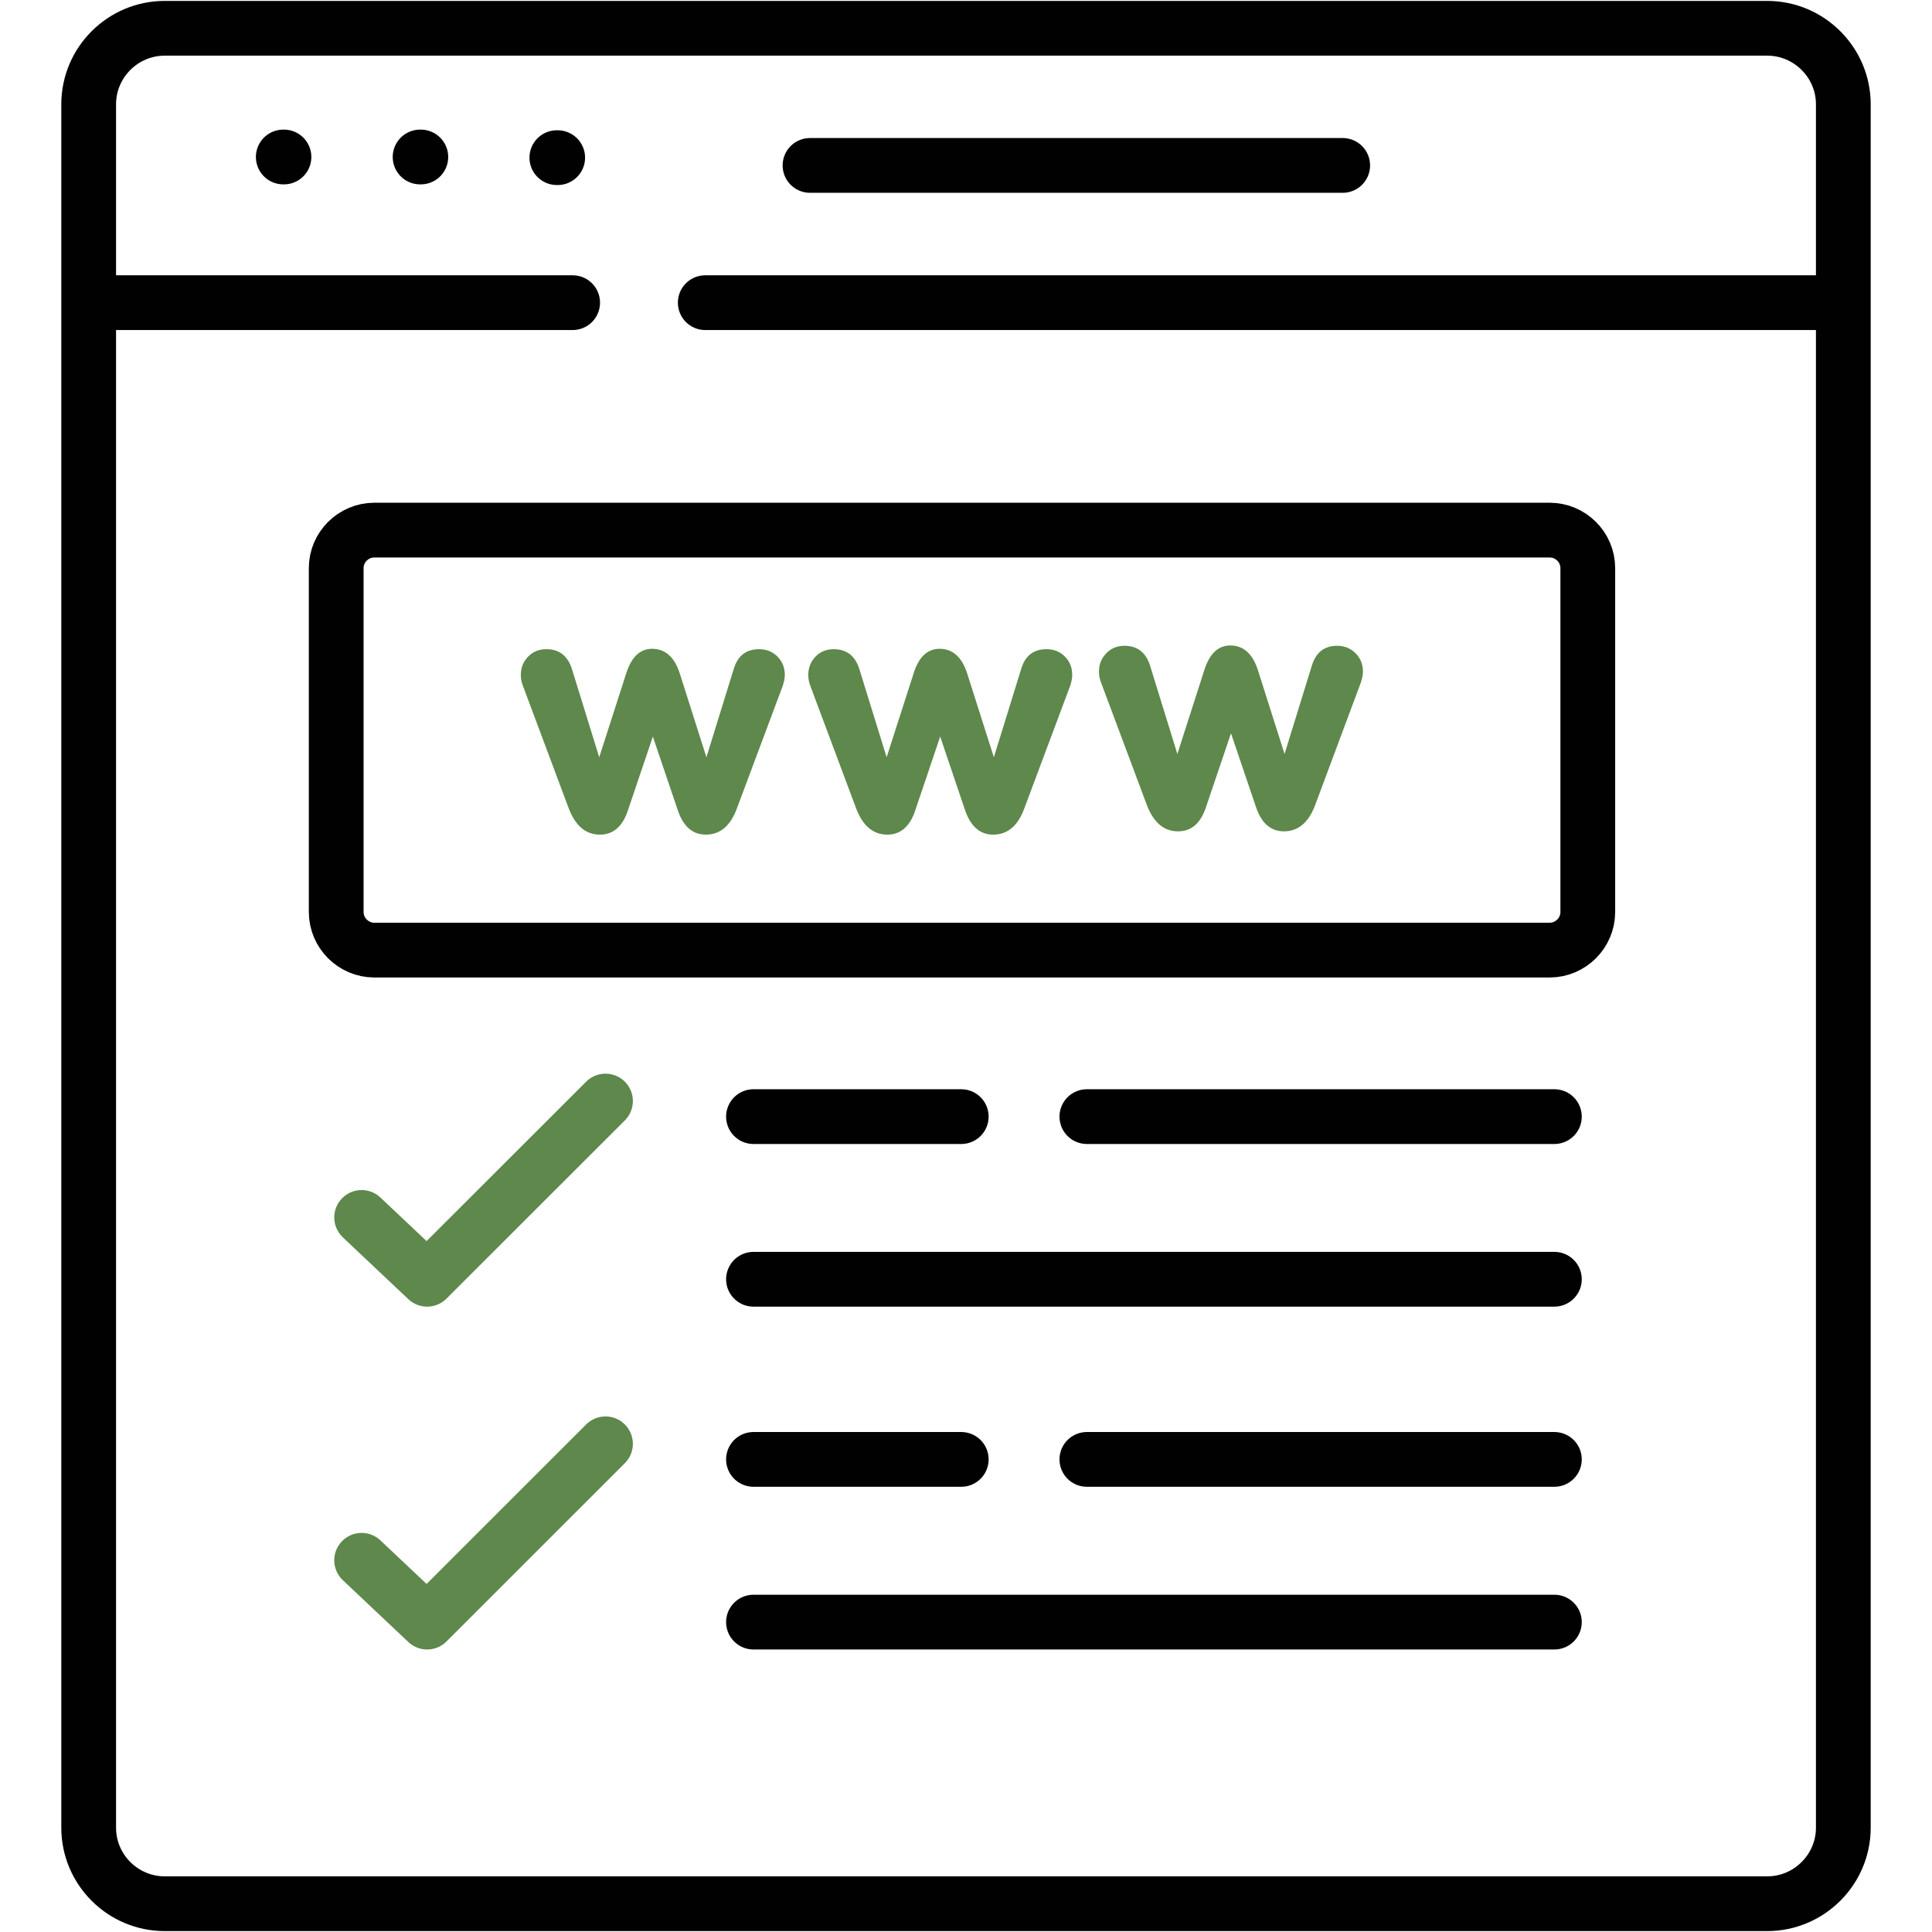 <svg id="SvgjsSvg1001" width="288" height="288" xmlns="http://www.w3.org/2000/svg" version="1.1" xmlns:xlink="http://www.w3.org/1999/xlink" xmlns:svgjs="http://svgjs.com/svgjs"><defs id="SvgjsDefs1002"></defs><g id="SvgjsG1008"><svg xmlns="http://www.w3.org/2000/svg" fill="none" viewBox="0 0 50 50" width="288" height="288"><path stroke="#020101" stroke-linecap="round" stroke-linejoin="round" stroke-miterlimit="10" stroke-width="1.417" d="M7.349 4.063H7.331M10.891 4.063H10.872M14.433 4.08H14.411M20.963 4.281H34.749M39.341 49.268H19.55 4.262C3.179 49.268 2.295 48.384 2.295 47.302V2.698C2.295 1.616 3.179.732 4.262.732H45.736C46.818.732 47.705 1.616 47.705 2.698V47.302C47.705 48.384 46.818 49.268 45.736 49.268H39.341zM18.252 7.833H47.705M2.295 7.833H14.82" class="colorStroke3D93FA svgStroke"></path><path stroke="#5e884c" stroke-linecap="round" stroke-linejoin="round" stroke-miterlimit="10" stroke-width="1.417" d="M9.359 31.507L11.054 33.107L15.67 28.495" class="colorStroke4CD9ED svgStroke"></path><path stroke="#020101" stroke-linecap="round" stroke-linejoin="round" stroke-miterlimit="10" stroke-width="1.417" d="M19.5 33.107H40.227M28.128 28.898H40.227M19.5 28.898H24.877" class="colorStroke3D93FA svgStroke"></path><path stroke="#5e884c" stroke-linecap="round" stroke-linejoin="round" stroke-miterlimit="10" stroke-width="1.417" d="M9.359 40.38L11.054 41.98L15.67 37.366" class="colorStroke4CD9ED svgStroke"></path><path stroke="#020101" stroke-linecap="round" stroke-linejoin="round" stroke-miterlimit="10" stroke-width="1.417" d="M19.5 41.98H40.227M28.128 37.769H40.227M19.5 37.769H24.877" class="colorStroke3D93FA svgStroke"></path><path fill="#5e884c" d="M31.858 18.977L31.208 20.898C31.068 21.31 30.83 21.515 30.488 21.515C30.123 21.515 29.856 21.289 29.682 20.838L28.493 17.658C28.459 17.57 28.441 17.48 28.441 17.381C28.441 17.195 28.503 17.039 28.628 16.91C28.752 16.778 28.91 16.713 29.102 16.713C29.431 16.713 29.651 16.881 29.76 17.215L30.47 19.513L31.172 17.329C31.307 16.913 31.529 16.705 31.84 16.705C32.174 16.705 32.413 16.913 32.55 17.329L33.244 19.513L33.954 17.215C34.061 16.881 34.276 16.713 34.605 16.713C34.796 16.713 34.954 16.778 35.081 16.905C35.208 17.032 35.273 17.19 35.273 17.381C35.273 17.461 35.255 17.555 35.221 17.658L34.035 20.838C33.866 21.289 33.597 21.515 33.226 21.515C32.892 21.515 32.651 21.31 32.509 20.898L31.858 18.977ZM24.332 19.062L23.682 20.986C23.544 21.395 23.303 21.6 22.964 21.6C22.599 21.6 22.329 21.375 22.158 20.924L20.969 17.744C20.936 17.658 20.918 17.565 20.918 17.467C20.918 17.283 20.98 17.125 21.104 16.995C21.228 16.866 21.386 16.801 21.575 16.801C21.907 16.801 22.125 16.967 22.236 17.303L22.946 19.598L23.648 17.415C23.78 17 24.003 16.791 24.317 16.791C24.651 16.791 24.889 17 25.026 17.415L25.721 19.598L26.431 17.303C26.534 16.967 26.752 16.801 27.081 16.801C27.273 16.801 27.431 16.863 27.558 16.99C27.685 17.117 27.749 17.278 27.749 17.467C27.749 17.55 27.731 17.64 27.698 17.744L26.508 20.924C26.343 21.375 26.073 21.6 25.703 21.6C25.368 21.6 25.128 21.395 24.982 20.986L24.332 19.062ZM16.896 19.062L16.246 20.986C16.106 21.395 15.868 21.6 15.526 21.6C15.161 21.6 14.894 21.375 14.72 20.924L13.531 17.744C13.497 17.658 13.479 17.565 13.479 17.467C13.479 17.283 13.541 17.125 13.666 16.995C13.79 16.866 13.948 16.801 14.14 16.801C14.469 16.801 14.686 16.967 14.798 17.303L15.508 19.598L16.21 17.415C16.345 17 16.565 16.791 16.878 16.791C17.212 16.791 17.451 17 17.588 17.415L18.282 19.598L18.992 17.303C19.096 16.967 19.314 16.801 19.643 16.801C19.834 16.801 19.992 16.863 20.119 16.99C20.246 17.117 20.311 17.278 20.311 17.467C20.311 17.55 20.293 17.64 20.259 17.744L19.07 20.924C18.904 21.375 18.635 21.6 18.265 21.6C17.93 21.6 17.689 21.395 17.547 20.986L16.896 19.062Z" class="color4CD9ED svgShape"></path><path stroke="#020101" stroke-linecap="round" stroke-linejoin="round" stroke-miterlimit="10" stroke-width="1.417" d="M9.689 13.719H40.104C40.647 13.719 41.092 14.161 41.092 14.703V23.602C41.092 24.144 40.647 24.589 40.104 24.589H9.689C9.146 24.589 8.701 24.144 8.701 23.602V14.703C8.701 14.161 9.146 13.719 9.689 13.719Z" class="colorStroke3D93FA svgStroke"></path></svg></g></svg>